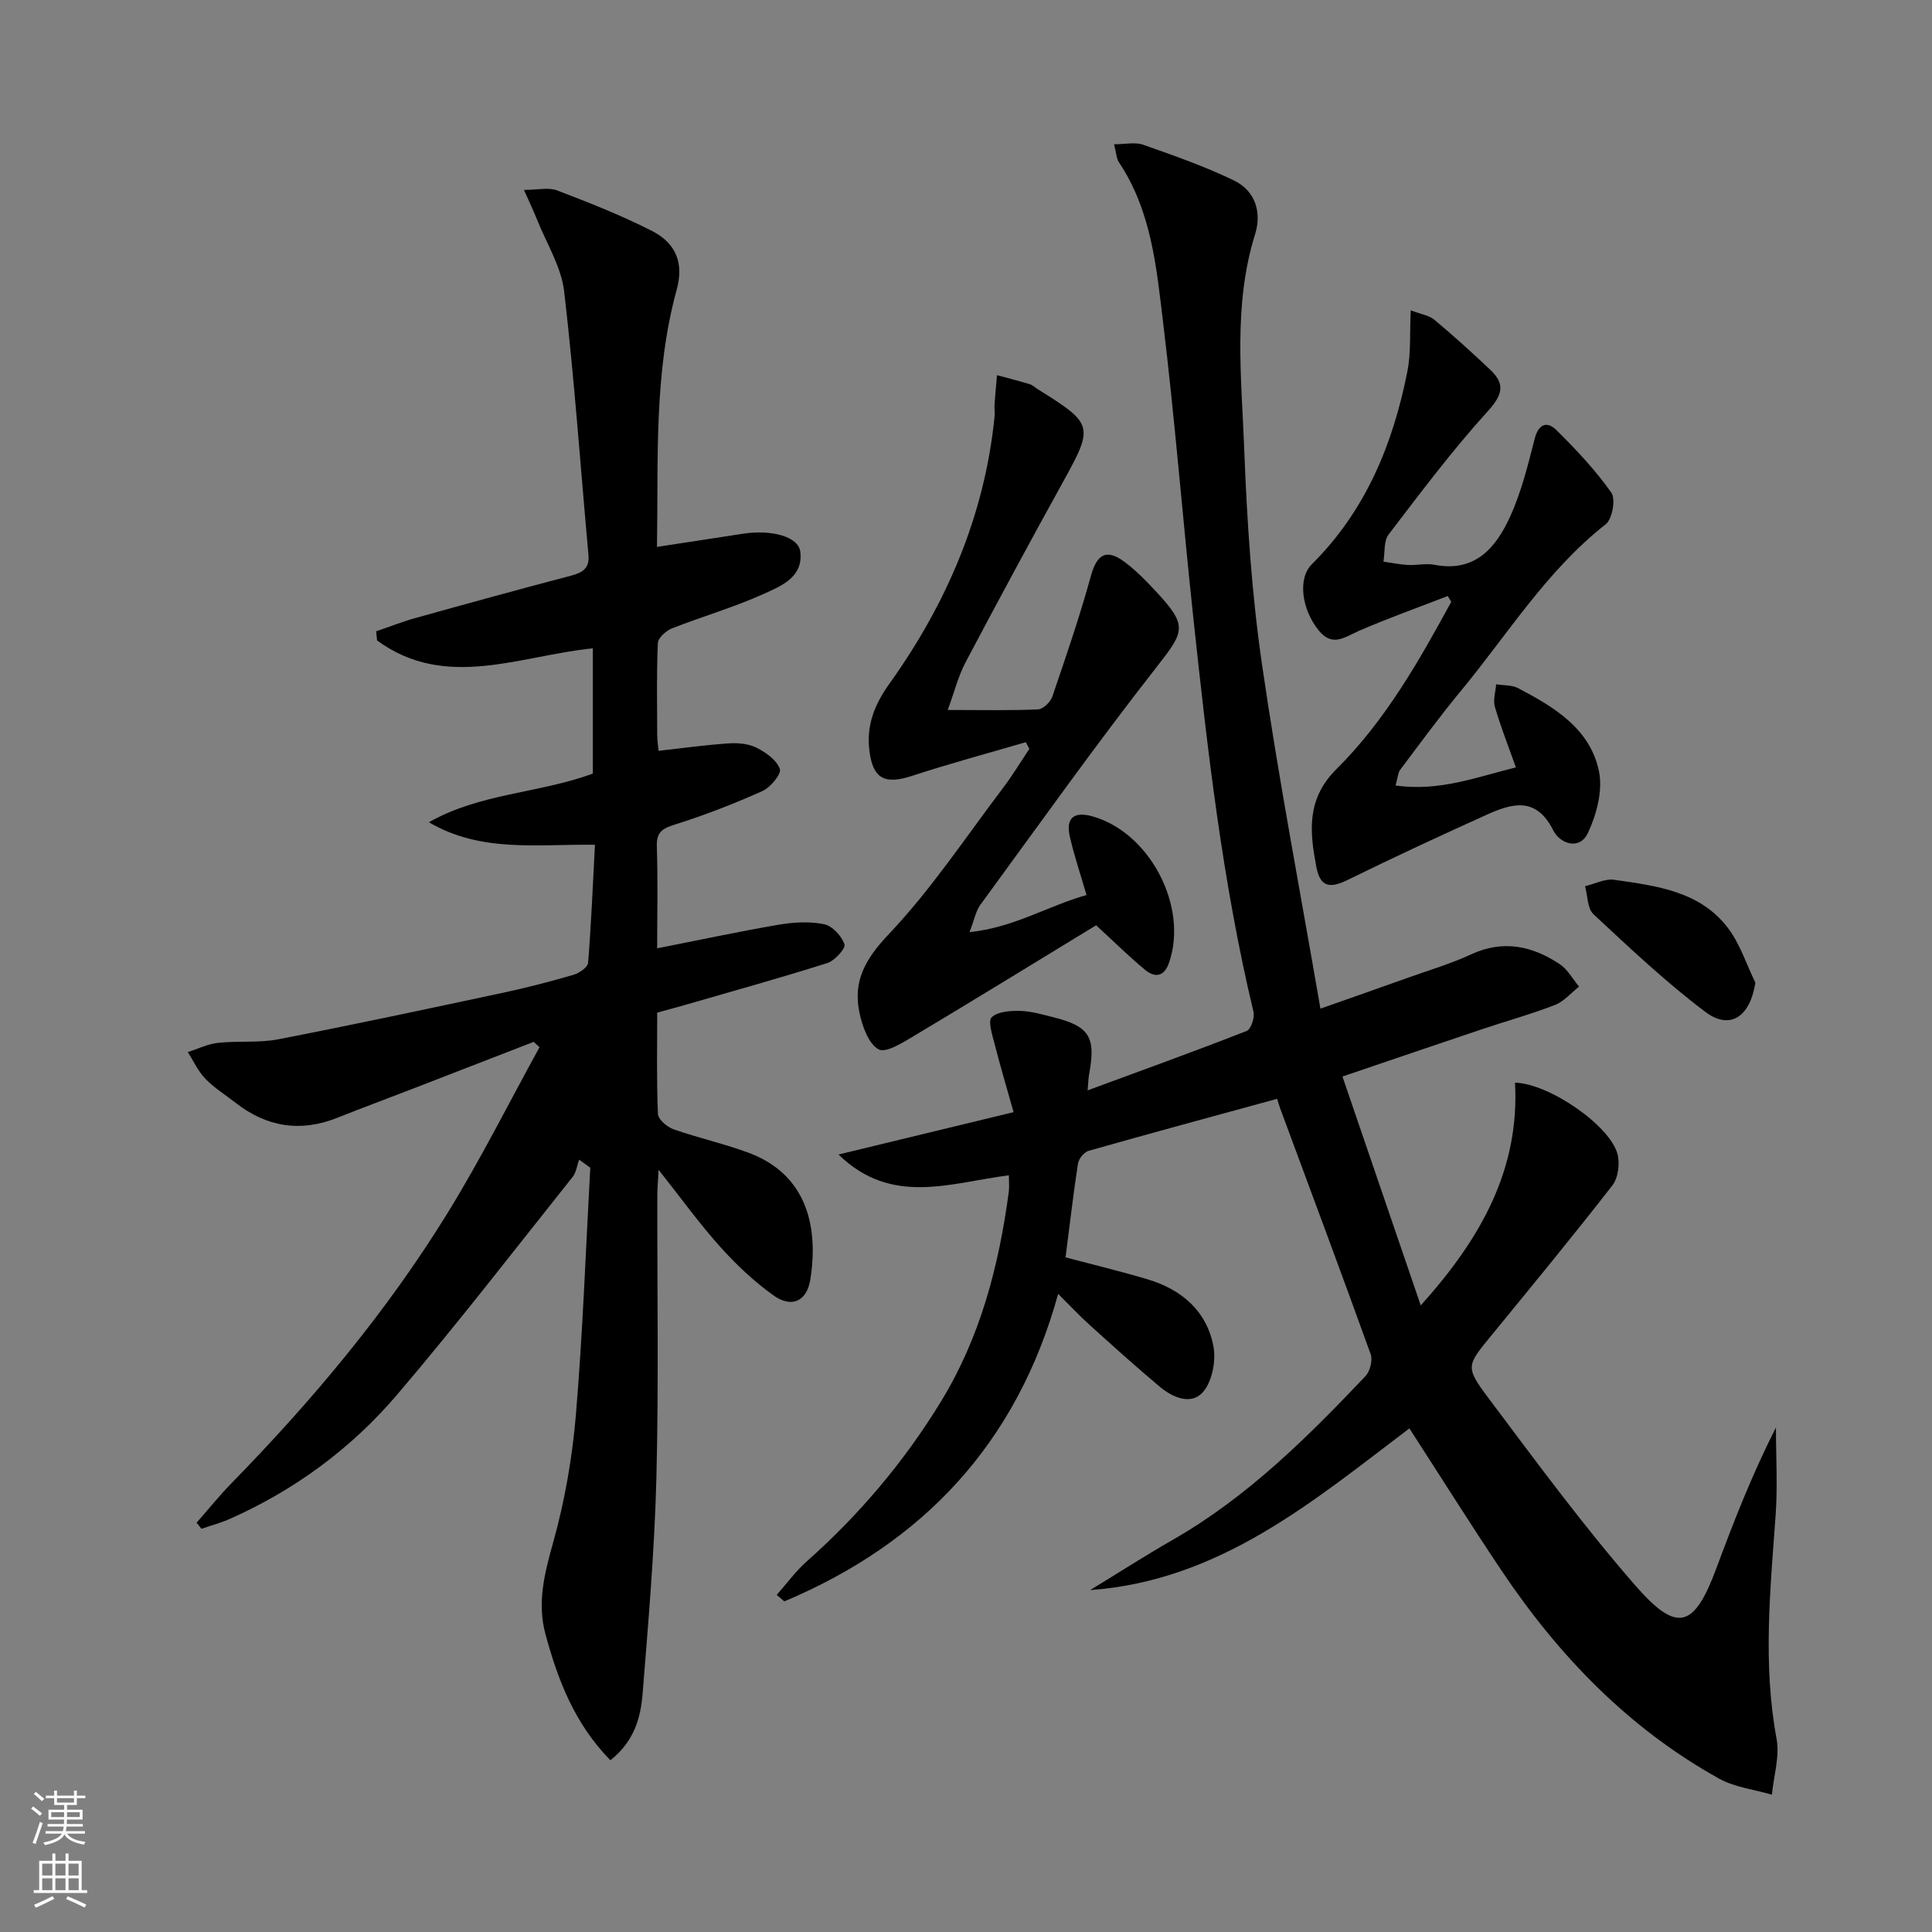 <svg enable-background="new 0 0 400 400" viewBox="0 0 400 400" xmlns="http://www.w3.org/2000/svg"><rect x="0" y="0" width="400" height="400" fill="#808080" stroke="none"/><g fill="#010000"><path d="m225.18 225.75c11.28-4.16 22.17-8.09 32.94-12.31.88-.35 1.69-2.77 1.4-3.96-6.43-26.86-9.53-54.24-12.46-81.62-2.18-20.33-3.79-40.72-6.24-61.01-1.38-11.46-2.42-23.2-9.18-33.28-.5-.75-.51-1.84-.98-3.7 2.31 0 4.34-.49 6 .09 6.36 2.24 12.77 4.48 18.83 7.41 4.41 2.13 5.78 6.59 4.36 11.14-4.59 14.71-2.8 29.73-2.24 44.61.56 14.77 1.53 29.6 3.64 44.21 3.42 23.6 7.92 47.05 12.13 71.5 6.97-2.46 12.54-4.4 18.09-6.39 4.38-1.57 8.87-2.89 13.08-4.84 6.65-3.08 12.67-1.77 18.37 2.01 1.64 1.09 2.69 3.08 4.01 4.66-1.65 1.29-3.11 3.06-4.98 3.79-4.95 1.92-10.08 3.34-15.12 5.03-9.25 3.1-18.48 6.26-28.89 9.79 5.38 15.72 10.6 30.99 16.21 47.39 12.63-14.03 20.47-28.3 19.52-46.12 7.1.2 19.64 8.88 21.21 14.76.53 1.98.15 4.96-1.06 6.52-8.15 10.49-16.6 20.74-25.01 31.02-5.14 6.28-5.52 6.5-.67 12.97 9.87 13.15 19.63 26.44 30.42 38.82 8.73 10.03 12.22 8.8 16.82-3.61 3.63-9.79 7.45-19.52 12.31-29.08 0 6.08.37 12.18-.07 18.22-1.11 15.42-2.67 30.78.2 46.23.68 3.67-.6 7.7-.97 11.57-3.67-1.08-7.7-1.52-10.96-3.34-18.73-10.41-33.2-25.43-45.03-43.08-6.38-9.52-12.48-19.24-19.06-29.42-19.82 14.99-39.19 31.54-66.1 33.48 5.73-3.49 11.38-7.12 17.2-10.46 15.38-8.82 27.76-21.14 39.81-33.84.95-1 1.52-3.29 1.07-4.54-6.12-16.99-12.45-33.91-18.72-50.85-.27-.73-.48-1.49-.64-2.02-13.21 3.61-26.15 7.11-39.04 10.77-.94.27-2.05 1.65-2.2 2.65-.98 6.38-1.72 12.81-2.57 19.4 5.86 1.56 11.47 2.9 16.99 4.55 7.02 2.1 12.22 6.53 13.62 13.83.57 2.98-.22 7.2-2.09 9.43-2.41 2.88-6.27 1.26-8.96-.98-4.97-4.16-9.78-8.51-14.6-12.86-2.09-1.88-4.01-3.95-6.49-6.41-8.56 31.04-28.06 51.6-56.69 63.67-.53-.45-1.05-.9-1.58-1.34 2.06-2.33 3.92-4.9 6.23-6.95 10.92-9.69 20.22-20.71 27.82-33.16 8.12-13.3 11.94-28.01 13.99-43.28.15-1.12.02-2.27.02-3.49-12.15 1.56-24.29 6.42-35.26-4.3 11.6-2.81 23.2-5.61 36.24-8.77-1.38-4.93-2.76-9.54-3.95-14.2-.47-1.83-1.39-4.69-.57-5.45 1.27-1.19 3.85-1.36 5.86-1.31 2.29.05 4.58.73 6.83 1.29 7.53 1.88 8.9 4.08 7.48 11.75-.17.96-.18 1.93-.32 3.41z"/><path d="m126.37 364.44c-7.39-7.54-10.87-16.6-13.44-26.11-1.76-6.51-.19-12.6 1.6-19 2.4-8.57 3.95-17.51 4.7-26.38 1.43-17.03 2.04-34.12 2.98-51.19-.77-.55-1.54-1.11-2.31-1.66-.44 1.2-.59 2.63-1.35 3.58-12.03 15.09-23.82 30.4-36.34 45.08-9.48 11.12-21.16 19.73-34.62 25.71-1.89.84-3.91 1.37-5.88 2.05-.34-.42-.67-.84-1.01-1.26 2.41-2.73 4.69-5.58 7.24-8.19 16.8-17.19 32.19-35.56 44.8-56.05 6.83-11.09 12.67-22.78 18.96-34.2-.4-.37-.81-.74-1.21-1.11-8.28 3.21-16.57 6.42-24.85 9.63-5.27 2.04-10.56 4-15.81 6.09-7.64 3.04-14.63 1.91-21.06-3.11-2.1-1.64-4.41-3.07-6.24-4.96-1.51-1.56-2.45-3.67-3.65-5.54 2.09-.66 4.14-1.68 6.28-1.91 4.12-.45 8.39.05 12.43-.73 15.62-3.03 31.18-6.36 46.73-9.68 4.85-1.04 9.67-2.29 14.43-3.68 1.18-.35 2.93-1.55 3.01-2.47.65-8.08.98-16.18 1.42-24.45-11.96-.16-23.61 1.68-34.38-4.66 10.53-6.01 22.73-5.97 33.94-10.07 0-8.51 0-17.11 0-25.94-15.1 1.51-30.48 8.77-44.67-1.63-.06-.63-.12-1.27-.19-1.9 2.74-.93 5.44-2 8.22-2.77 10.7-2.98 21.41-5.93 32.15-8.75 2.43-.64 3.84-1.54 3.58-4.33-1.65-18.18-2.91-36.4-5.03-54.53-.6-5.09-3.63-9.89-5.59-14.81-.71-1.79-1.55-3.52-2.73-6.19 2.87 0 5.09-.57 6.85.1 6.65 2.54 13.31 5.16 19.65 8.39 5.09 2.59 6.6 6.79 5.13 12.14-4.79 17.42-3.79 35.23-4.09 53.28 6.19-.95 12.01-1.85 17.82-2.73 5.94-.9 11.46.6 11.85 3.71.66 5.27-3.93 7.1-7.5 8.72-6.18 2.8-12.76 4.69-19.09 7.18-1.22.48-2.85 1.96-2.9 3.04-.28 6.32-.15 12.66-.13 18.99 0 1.14.19 2.28.28 3.31 4.96-.55 9.71-1.22 14.49-1.54 1.93-.13 4.14.06 5.82.91 1.93.97 4.18 2.57 4.8 4.4.35 1.04-1.95 3.81-3.61 4.56-5.89 2.64-11.94 4.99-18.09 6.92-2.66.83-3.87 1.58-3.77 4.57.23 6.97.07 13.96.07 21.07 8.64-1.7 16.88-3.47 25.18-4.89 3.07-.52 6.38-.72 9.39-.1 1.7.35 3.61 2.43 4.21 4.16.29.83-2.02 3.39-3.55 3.88-9.8 3.1-19.71 5.85-29.59 8.71-1.73.5-3.48.96-5.63 1.55 0 7.05-.15 14.03.15 20.98.05 1.14 1.9 2.71 3.24 3.18 5.15 1.81 10.53 2.98 15.64 4.9 12.2 4.59 14.36 15.68 12.66 26.25-.72 4.49-3.89 5.92-7.65 3.22-4.01-2.88-7.69-6.35-10.99-10.03-4.31-4.8-8.1-10.07-12.76-15.95-.12 2.29-.27 3.8-.27 5.31-.04 19.5.3 39-.19 58.48-.38 14.93-1.67 29.84-2.86 44.73-.41 4.94-1.72 9.81-6.67 13.72z"/><path d="m212.38 153.66c-7.85 2.3-15.76 4.42-23.53 6.97-5.65 1.85-8.12.66-8.85-5.2-.65-5.19 1.01-9.49 4.13-13.86 11.86-16.59 19.74-34.87 21.79-55.38.08-.82-.07-1.67-.01-2.5.14-2.01.33-4.01.51-6.01 2.27.61 4.55 1.19 6.8 1.87.61.19 1.12.71 1.68 1.06 11.55 7.19 11.58 7.61 5.12 19.29-6.83 12.36-13.54 24.79-20.14 37.28-1.47 2.79-2.24 5.94-3.66 9.81 7.14 0 12.93.14 18.71-.12 1.05-.05 2.56-1.53 2.95-2.66 2.82-8.27 5.66-16.55 7.98-24.97 1.23-4.45 3.16-5.72 6.93-2.93 2.39 1.77 4.5 3.95 6.54 6.14 6.65 7.14 5.93 8.24.15 15.63-12.6 16.09-24.45 32.77-36.52 49.27-.92 1.25-1.2 2.97-2.23 5.63 9.19-.92 16.21-5.43 24.22-7.67-1.23-4.23-2.54-8.11-3.45-12.08-.88-3.86.82-5.28 4.62-4.23 11.93 3.3 19.98 18.72 15.9 30.37-1.03 2.93-2.95 3.07-4.96 1.41-3.18-2.61-6.11-5.53-10.12-9.21-12.21 7.44-24.76 15.16-37.4 22.72-2.42 1.44-6.1 3.82-7.63 2.97-2.14-1.19-3.42-4.9-4-7.75-1.32-6.49 1.33-11.07 6.12-16.12 8.76-9.24 15.88-20.02 23.61-30.22 1.97-2.6 3.66-5.41 5.48-8.12-.24-.48-.49-.94-.74-1.39z"/><path d="m288.94 162.63c9.15 1.29 16.87-1.78 24.91-3.75-1.57-4.43-3.16-8.43-4.35-12.53-.41-1.41.14-3.11.26-4.68 1.53.25 3.26.13 4.56.81 7.46 3.92 14.93 8.38 16.74 17.26.8 3.95-.5 8.86-2.27 12.66-1.76 3.78-5.84 2.26-7.21-.49-3.56-7.1-8.6-5.57-13.86-3.19-9.64 4.35-19.23 8.81-28.72 13.47-3.69 1.81-5.68 1.46-6.47-2.72-1.35-7.2-2.13-13.99 4.19-20.26 10.04-9.96 17.03-22.27 23.75-34.62-.24-.4-.49-.8-.73-1.19-6.12 2.37-12.32 4.58-18.34 7.19-2.94 1.28-5.52 3.45-8.34-.02-3.58-4.39-4.43-10.8-1.45-13.76 11.15-11.08 16.81-24.89 19.78-39.95.75-3.82.46-7.85.69-12.61 2.09.81 3.79 1.03 4.9 1.96 3.96 3.3 7.77 6.77 11.53 10.31 3.19 3 2.59 5.23-.5 8.64-7.32 8.07-13.9 16.84-20.52 25.51-1.03 1.35-.74 3.72-1.06 5.61 1.69.24 3.37.6 5.07.69 1.82.1 3.73-.38 5.48-.04 8.43 1.64 12.75-3.55 15.67-9.97 2.32-5.08 3.69-10.64 5.08-16.09.8-3.15 2.58-3.71 4.49-1.84 4.1 4.04 8.09 8.29 11.39 12.97.94 1.33.2 5.48-1.17 6.55-12.27 9.63-20.32 22.83-30.06 34.59-4.34 5.24-8.36 10.76-12.46 16.2-.48.61-.49 1.54-.98 3.29z"/><path d="m363.43 203.44c-1.07 7.04-5.22 9.93-10.36 6.06-8.17-6.15-15.65-13.23-23.15-20.21-1.28-1.19-1.2-3.84-1.75-5.81 2.02-.48 4.13-1.6 6.04-1.33 8.73 1.26 17.8 2.33 23.61 10.07 2.46 3.29 3.77 7.45 5.61 11.22z"/></g><path d="m6.44 374.46.42-.45c.65.47 1.27.95 1.85 1.44l-.45.49c-.65-.56-1.25-1.06-1.82-1.48m.93 7.33-.63-.26c.55-1.36 1.05-2.8 1.52-4.33.19.1.38.19.59.27-.46 1.29-.95 2.73-1.48 4.32m-.38-10.38.44-.42c.43.34 1.01.82 1.74 1.44l-.49.49c-.53-.51-1.09-1.01-1.69-1.51m2.5.35h1.72v-1.04h.59v1.04h3.52v-1.04h.59v1.04h1.75v.53h-1.75v1.42h-2.03v.97h3.22v2.03h-3.24c0 .35-.01.66-.03.93h3.32v.53h-3.37c-.03.27-.08.58-.15.94h3.96v.53h-3.71c.67.92 1.93 1.48 3.79 1.68-.13.24-.23.44-.29.59-2.13-.38-3.48-1.08-4.04-2.12-.43.97-1.77 1.72-4.03 2.23-.09-.19-.2-.37-.33-.55 2.1-.42 3.37-1.03 3.81-1.83h-3.36v-.53h3.58c.08-.29.13-.61.16-.94h-3.33v-.53h3.39c.02-.27.04-.58.04-.93h-3.23v-2.03h3.25v-.97h-2.07v-1.42h-1.73zm1.12 3.44v1h2.65c.01-.3.02-.44.01-.4v-.25-.35zm1.19-2h3.52v-.91h-3.52zm4.71 2h-2.63v.59c0 .15-.01.28-.01.4h2.64z" fill="#fbfcfa"/><path d="m13.56 383.74h.63v1.52h2.72v6.07h1.13v.6h-11.06v-.6h1.13v-6.07h2.73v-1.52h.63v1.52h2.1v-1.52zm-2.69 8.83.38.56c-1.24.63-2.53 1.25-3.85 1.85-.1-.21-.21-.42-.34-.63 1.36-.55 2.63-1.15 3.81-1.78m-2.13-4.27h2.1v-2.45h-2.1zm0 3.04h2.1v-2.46h-2.1zm2.72-3.04h2.1v-2.45h-2.1zm0 3.04h2.1v-2.46h-2.1zm6.07 3.6c-1.41-.71-2.7-1.3-3.86-1.78l.35-.56c1.45.62 2.75 1.19 3.84 1.72zm-1.25-9.09h-2.1v2.45h2.1zm-2.09 5.49h2.1v-2.46h-2.1z" fill="#fbfcfa"/></svg>